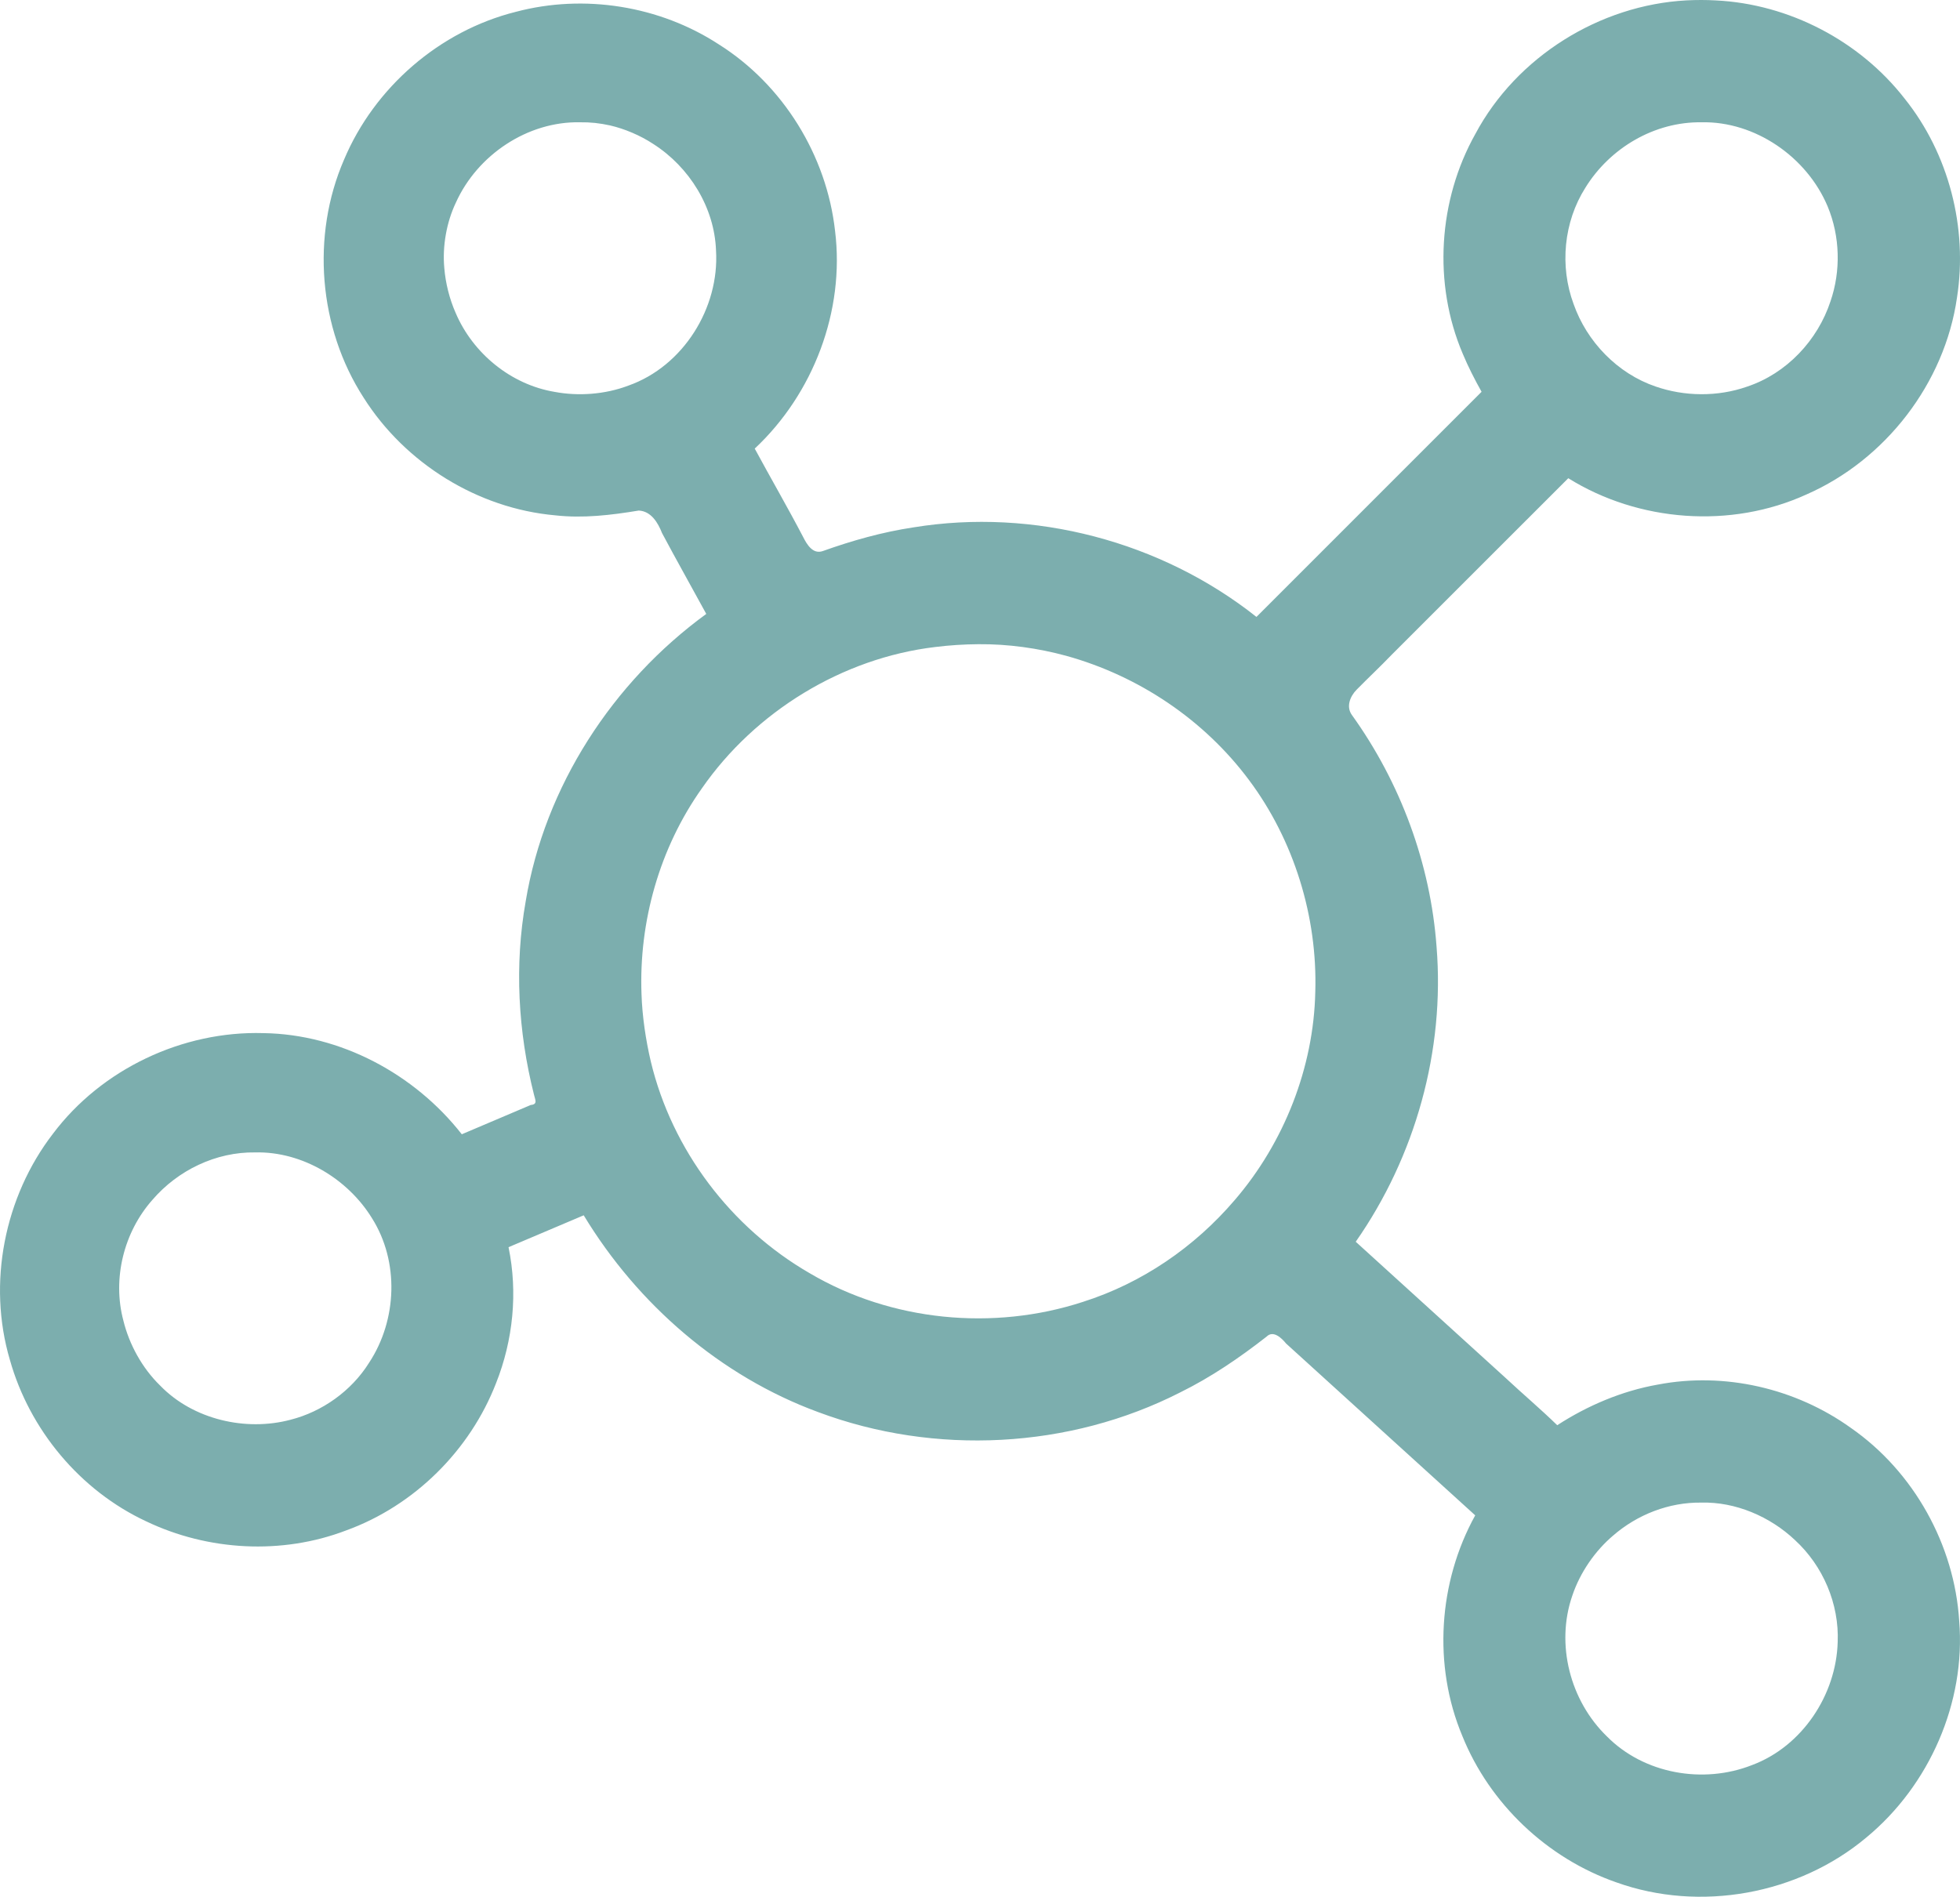 <?xml version="1.0" encoding="UTF-8" standalone="no"?>
<!-- Created with Inkscape (http://www.inkscape.org/) -->

<svg
   width="197.213mm"
   height="190.878mm"
   viewBox="0 0 197.213 190.878"
   version="1.1"
   id="svg1"
   xml:space="preserve"
   xmlns="http://www.w3.org/2000/svg"
   xmlns:svg="http://www.w3.org/2000/svg"><defs
     id="defs1" /><g
     id="layer1"
     transform="translate(76.915,14.742)"><path
       id="path1"
       style="fill:#7caeae;fill-opacity:1;stroke-width:6.615"
       d="m 92.787,-14.705 c -8.754,0.466 -17.115,5.687 -21.251,13.439 -3.744,6.675 -4.277,15.064 -1.273,22.118 0.548,1.317 1.201,2.589 1.897,3.834 C 64.609,32.237 57.059,39.788 49.508,47.34 39.913,39.734 27.089,36.353 14.996,38.33 11.875,38.797 8.824,39.659 5.857,40.719 4.858,41.056 4.263,40.027 3.889,39.285 2.325,36.295 0.629,33.373 -0.975,30.402 4.923,24.884 8.105,16.539 7.108,8.495 6.263,0.914 1.883,-6.199 -4.582,-10.271 c -5.957,-3.892 -13.56,-5.107 -20.436,-3.279 -7.657,1.915 -14.219,7.603 -17.277,14.868 -3.326,7.665 -2.569,16.935 1.966,23.956 4.177,6.607 11.475,11.15 19.275,11.844 2.81,0.317 5.636,-0.022 8.406,-0.48 1.244,0.054 1.942,1.229 2.343,2.259 1.453,2.731 2.975,5.425 4.454,8.142 -9.421,6.864 -16.255,17.364 -18.168,28.913 -1.145,6.448 -0.768,13.122 0.831,19.458 0.101,0.486 0.426,0.982 -0.322,1.045 -2.313,0.983 -4.627,1.966 -6.94,2.949 -4.752,-6.072 -12.207,-10.067 -19.966,-10.18 -8.129,-0.235 -16.273,3.612 -21.168,10.122 -4.895,6.352 -6.614,15.049 -4.338,22.756 1.978,7.041 7.07,13.153 13.709,16.251 6.226,2.98 13.661,3.392 20.126,0.918 6.85,-2.484 12.46,-8.044 15.088,-14.83 1.714,-4.316 2.197,-9.119 1.252,-13.674 2.521,-1.07 5.043,-2.139 7.564,-3.209 5.41,8.939 13.74,16.183 23.585,19.802 11.732,4.395 25.286,3.715 36.457,-1.991 3.092,-1.525 5.947,-3.477 8.659,-5.594 0.681,-0.69 1.527,0.141 1.973,0.689 6.343,5.763 12.686,11.526 19.029,17.289 -3.711,6.709 -4.271,15.1 -1.301,22.192 2.748,6.832 8.548,12.325 15.499,14.742 8.413,3.02 18.328,1.224 25.169,-4.525 6.326,-5.229 9.999,-13.566 9.331,-21.775 -0.478,-7.678 -4.578,-15.04 -10.901,-19.434 -5.539,-3.98 -12.701,-5.647 -19.415,-4.36 -3.611,0.635 -7.088,2.116 -10.13,4.09 -1.668,-1.625 -3.459,-3.137 -5.165,-4.73 -5.037,-4.578 -10.074,-9.155 -15.11,-13.733 6.001,-8.579 8.98,-19.244 8.133,-29.692 C 67.018,72.172 64.005,64.031 59.125,57.229 58.497,56.382 58.933,55.324 59.594,54.657 60.759,53.472 61.974,52.335 63.127,51.135 69.046,45.218 74.964,39.3 80.883,33.383 c 7.083,4.41 16.361,5.108 23.969,1.633 7.955,-3.486 13.905,-11.196 15.143,-19.807 1.097,-7.029 -0.817,-14.482 -5.278,-20.04 -4.527,-5.809 -11.624,-9.508 -18.983,-9.869 -0.981,-0.056 -1.965,-0.054 -2.946,-0.005 z M -18.559,-2.436 c 1.049,-0.016 1.979,0.087 3.027,0.316 1.453,0.336 3.045,1.002 4.359,1.873 3.624,2.319 6.144,6.373 6.303,10.709 0.353,5.776 -3.293,11.643 -8.797,13.593 -2.371,0.905 -5.065,1.088 -7.445,0.639 -4.396,-0.735 -8.224,-3.874 -9.96,-7.956 -0.619,-1.403 -1.016,-2.996 -1.138,-4.507 -0.202,-2.171 0.216,-4.593 1.168,-6.59 2.157,-4.781 7.195,-8.179 12.483,-8.078 z m 112.842,0 c 5.384,-0.122 10.614,3.484 12.701,8.476 1.255,3.018 1.331,6.491 0.286,9.531 -1.293,3.946 -4.428,7.275 -8.392,8.594 -2.979,1.047 -6.303,0.993 -9.197,-0.007 C 85.826,22.849 82.741,19.631 81.417,15.85 80.001,12.033 80.421,7.595 82.604,4.148 85.072,0.151 89.546,-2.502 94.283,-2.436 Z M 21.518,50.086 c 3.012,-0.027 6.038,0.403 8.85,1.17 7.295,2.021 13.884,6.441 18.404,12.519 4.509,6.041 6.89,13.731 6.655,21.319 -0.164,7.586 -3.133,15.153 -8.109,20.935 -4.052,4.744 -9.338,8.359 -15.279,10.245 -9.012,2.94 -19.275,1.959 -27.491,-2.892 -7.922,-4.576 -13.844,-12.397 -15.978,-21.296 -0.514,-2.186 -0.866,-4.574 -0.937,-6.799 -0.27,-7.288 1.816,-14.698 6.081,-20.703 5.37,-7.735 14.146,-13.106 23.471,-14.215 1.438,-0.18 2.885,-0.271 4.334,-0.283 z m -72.75,51.143 c 4.735,-0.108 9.316,2.673 11.737,6.607 2.765,4.367 2.548,10.259 -0.282,14.557 -1.779,2.853 -4.739,4.937 -7.905,5.739 -4.497,1.198 -9.805,-0.01 -13.123,-3.442 -1.828,-1.779 -3.115,-4.167 -3.696,-6.532 -1.124,-4.213 0.039,-8.901 2.923,-12.155 2.56,-2.98 6.394,-4.835 10.345,-4.773 z M 94.283,136.471 c 3.405,-0.09 6.899,1.392 9.412,3.773 2.825,2.598 4.457,6.424 4.296,10.266 -0.151,5.321 -3.579,10.493 -8.617,12.374 -4.909,1.936 -10.876,0.89 -14.602,-2.883 -3.702,-3.586 -5.177,-9.263 -3.486,-14.159 0.788,-2.353 2.304,-4.522 4.105,-6.05 2.447,-2.126 5.638,-3.368 8.891,-3.321 z" /></g><style
     type="text/css"
     id="style1">
	.st0{fill:#000000;}
</style></svg>
